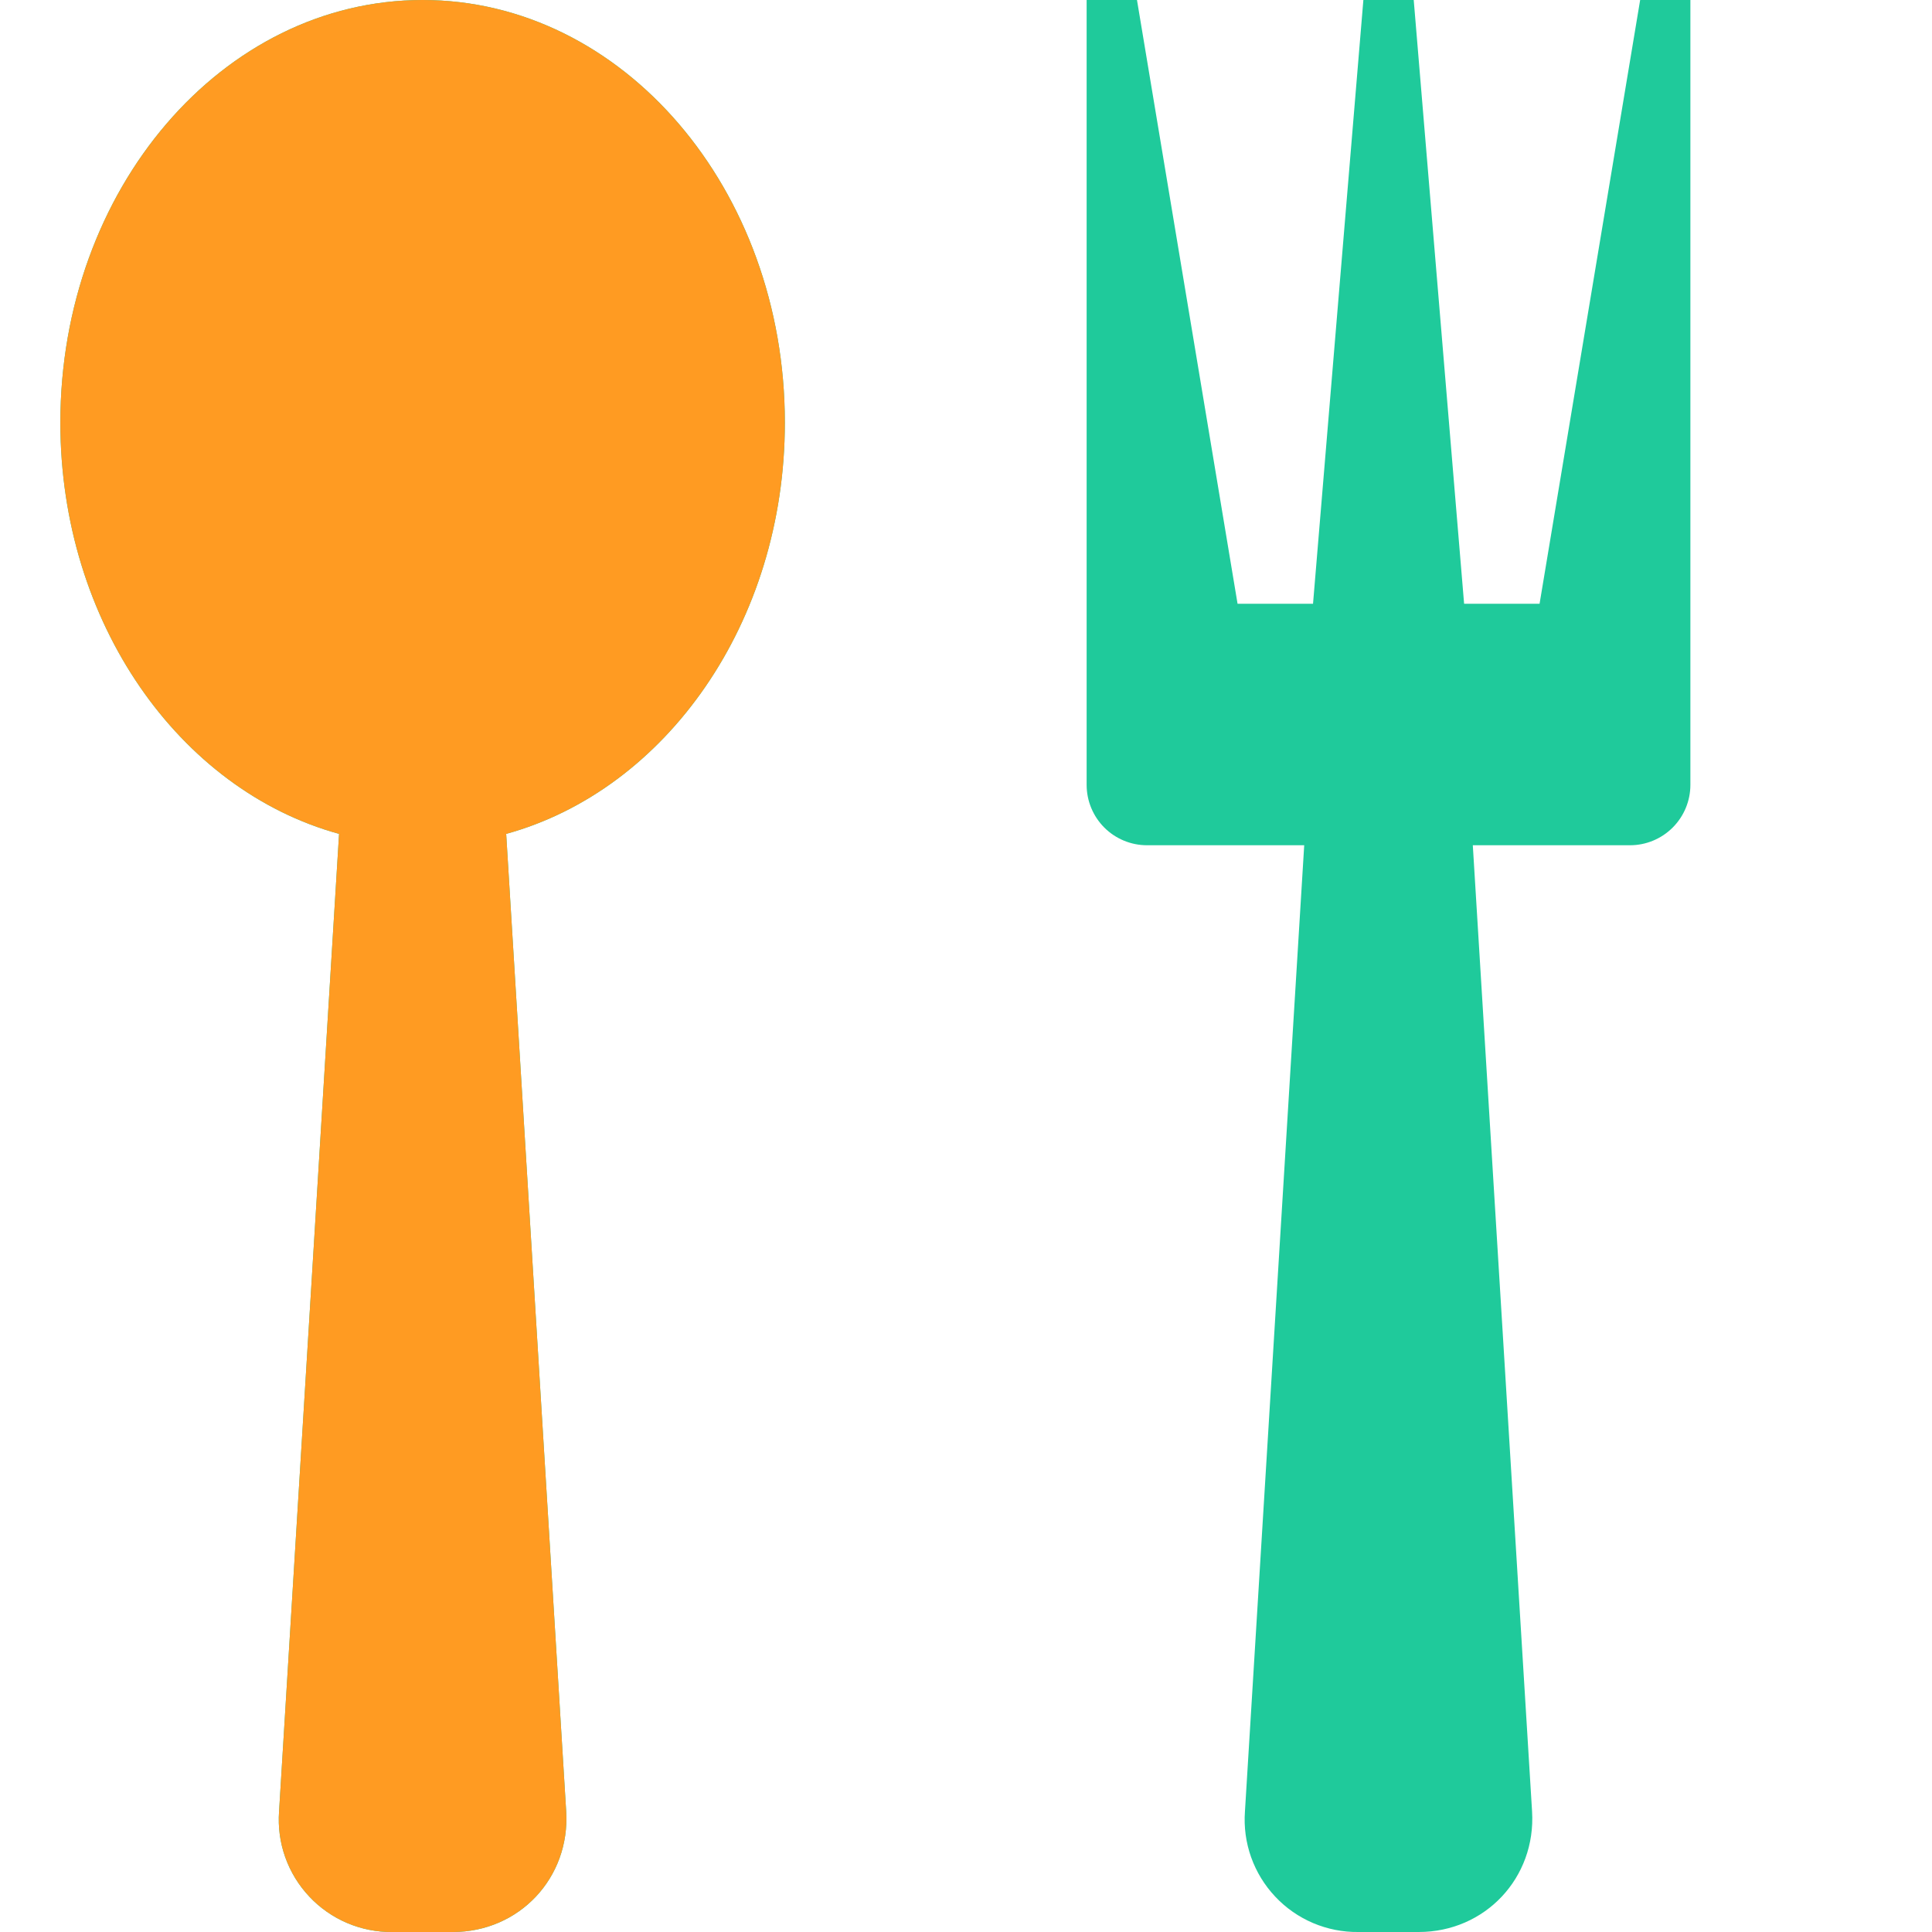 <svg width="50" height="50" viewBox="0 0 50 50" fill="none" xmlns="http://www.w3.org/2000/svg">
<g id="Restaurants" clip-path="url(#clip0_1538_127)">
<path id="Vector" d="M10.938 0C5.759 0 1.562 4.897 1.562 10.938C1.562 16.109 4.641 20.444 8.775 21.581L7.222 46.881C7.193 47.283 7.247 47.686 7.382 48.065C7.517 48.444 7.729 48.791 8.005 49.084C8.281 49.378 8.614 49.61 8.984 49.768C9.355 49.925 9.754 50.005 10.156 50H11.719C13.438 50 14.756 48.597 14.653 46.881L13.1 21.581C17.234 20.441 20.312 16.109 20.312 10.938C20.312 4.897 16.116 0 10.938 0ZM42.447 0L39.844 15.625H37.891L36.587 0H35.284L33.981 15.625H32.028L29.425 0H28.122V20.312C28.122 20.727 28.287 21.124 28.579 21.417C28.872 21.71 29.27 21.875 29.684 21.875H33.753L32.219 46.881C32.19 47.283 32.244 47.686 32.379 48.065C32.514 48.444 32.726 48.791 33.002 49.084C33.277 49.378 33.611 49.61 33.981 49.768C34.352 49.925 34.751 50.005 35.153 50H36.716C38.434 50 39.753 48.597 39.65 46.881L38.116 21.875H42.184C42.599 21.875 42.996 21.71 43.289 21.417C43.582 21.124 43.747 20.727 43.747 20.312V0H42.444H42.447Z" fill="#1FCA9B"/>
<path id="Vector_2" d="M10.938 0C5.759 0 1.562 4.897 1.562 10.938C1.562 16.109 4.641 20.444 8.775 21.581L7.222 46.881C7.193 47.283 7.247 47.686 7.382 48.065C7.517 48.444 7.729 48.791 8.005 49.084C8.281 49.378 8.614 49.61 8.984 49.768C9.355 49.925 9.754 50.005 10.156 50H11.719C13.438 50 14.756 48.597 14.653 46.881L13.1 21.581C17.234 20.441 20.312 16.109 20.312 10.938C20.312 4.897 16.116 0 10.938 0Z" fill="#FF9B22"/>
</g>
<defs>
<clipPath id="clip0_1538_127">
<rect width="50" height="50" fill="white"/>
</clipPath>
</defs>
</svg>
